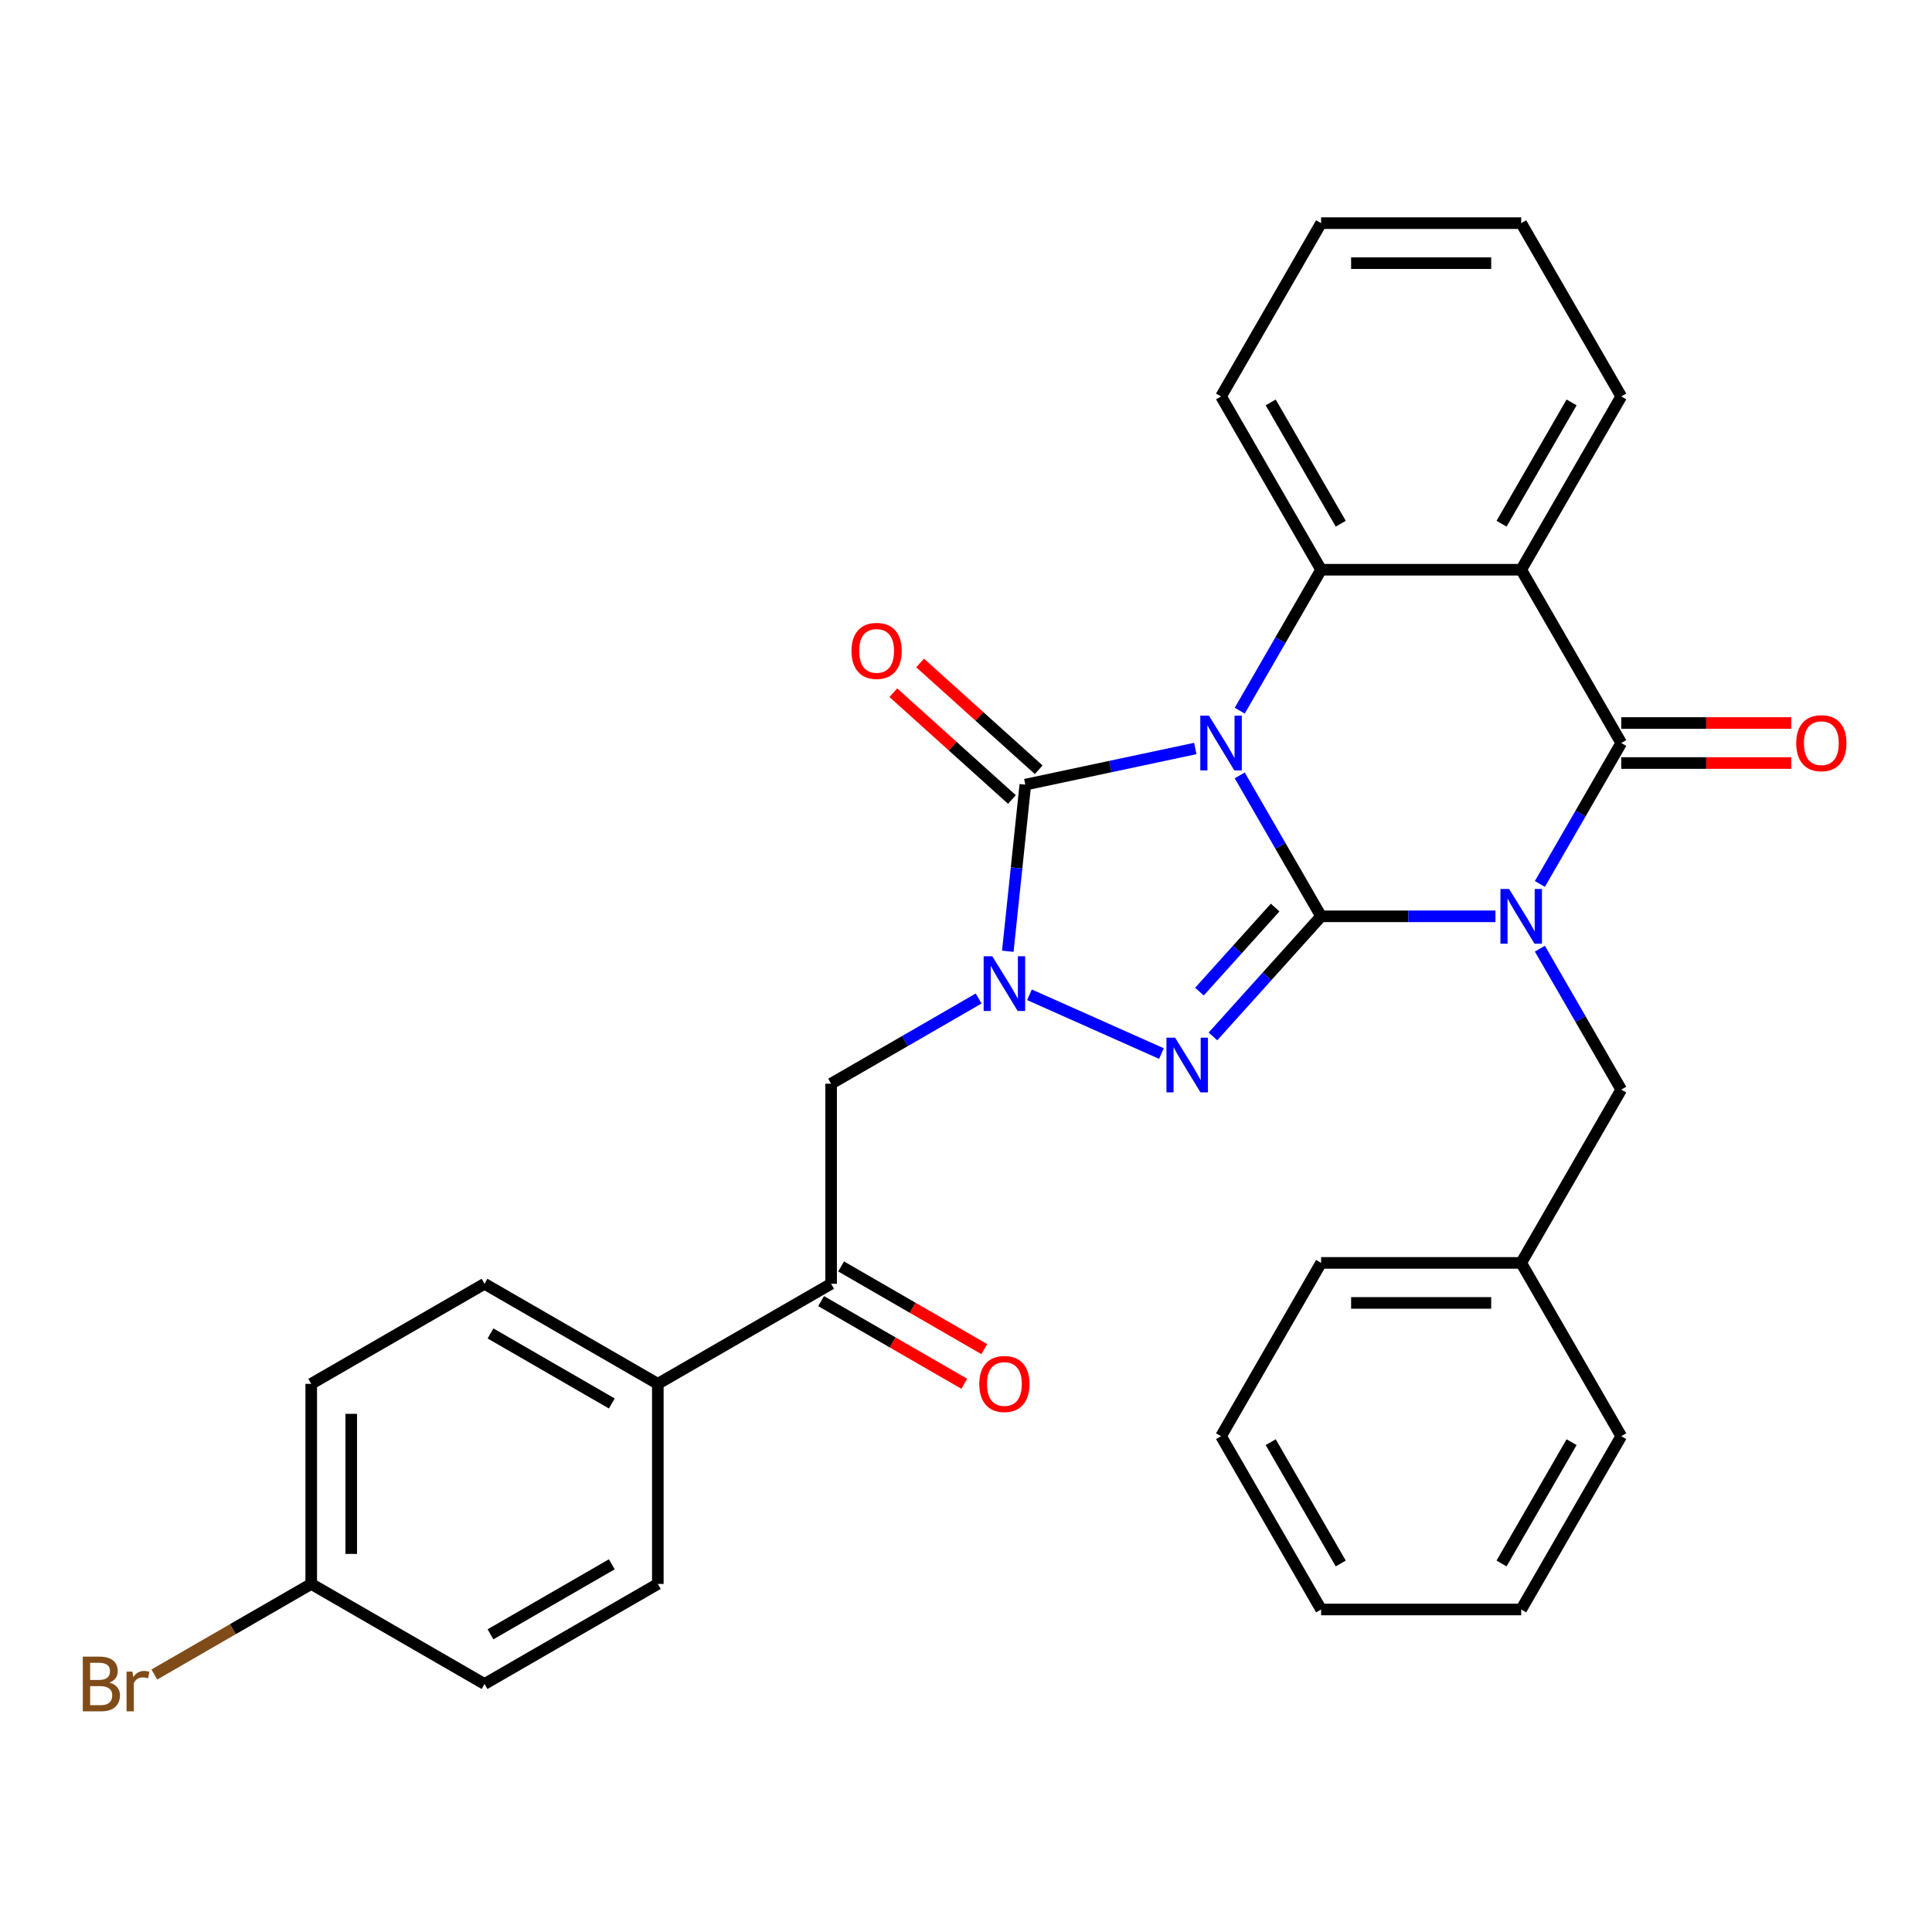 <?xml version='1.0' encoding='iso-8859-1'?>
<svg version='1.1' baseProfile='full'
              xmlns='http://www.w3.org/2000/svg'
                      xmlns:rdkit='http://www.rdkit.org/xml'
                      xmlns:xlink='http://www.w3.org/1999/xlink'
                  xml:space='preserve'
width='1000px' height='1000px' viewBox='0 0 1000 1000'>
<!-- END OF HEADER -->
<rect style='opacity:1.0;fill:#FFFFFF;stroke:none' width='1000' height='1000' x='0' y='0'> </rect>
<path class='bond-0' d='M 683.798,474.284 L 662.741,437.811' style='fill:none;fill-rule:evenodd;stroke:#000000;stroke-width:6px;stroke-linecap:butt;stroke-linejoin:miter;stroke-opacity:1' />
<path class='bond-0' d='M 662.741,437.811 L 641.683,401.337' style='fill:none;fill-rule:evenodd;stroke:#0000FF;stroke-width:6px;stroke-linecap:butt;stroke-linejoin:miter;stroke-opacity:1' />
<path class='bond-1' d='M 683.798,474.284 L 728.92,474.284' style='fill:none;fill-rule:evenodd;stroke:#000000;stroke-width:6px;stroke-linecap:butt;stroke-linejoin:miter;stroke-opacity:1' />
<path class='bond-1' d='M 728.92,474.284 L 774.041,474.284' style='fill:none;fill-rule:evenodd;stroke:#0000FF;stroke-width:6px;stroke-linecap:butt;stroke-linejoin:miter;stroke-opacity:1' />
<path class='bond-2' d='M 683.798,474.284 L 655.811,505.366' style='fill:none;fill-rule:evenodd;stroke:#000000;stroke-width:6px;stroke-linecap:butt;stroke-linejoin:miter;stroke-opacity:1' />
<path class='bond-2' d='M 655.811,505.366 L 627.825,536.449' style='fill:none;fill-rule:evenodd;stroke:#0000FF;stroke-width:6px;stroke-linecap:butt;stroke-linejoin:miter;stroke-opacity:1' />
<path class='bond-2' d='M 660.009,469.748 L 640.418,491.506' style='fill:none;fill-rule:evenodd;stroke:#000000;stroke-width:6px;stroke-linecap:butt;stroke-linejoin:miter;stroke-opacity:1' />
<path class='bond-2' d='M 640.418,491.506 L 620.827,513.264' style='fill:none;fill-rule:evenodd;stroke:#0000FF;stroke-width:6px;stroke-linecap:butt;stroke-linejoin:miter;stroke-opacity:1' />
<path class='bond-3' d='M 618.683,387.421 L 574.693,396.771' style='fill:none;fill-rule:evenodd;stroke:#0000FF;stroke-width:6px;stroke-linecap:butt;stroke-linejoin:miter;stroke-opacity:1' />
<path class='bond-3' d='M 574.693,396.771 L 530.704,406.122' style='fill:none;fill-rule:evenodd;stroke:#000000;stroke-width:6px;stroke-linecap:butt;stroke-linejoin:miter;stroke-opacity:1' />
<path class='bond-6' d='M 641.683,367.839 L 662.741,331.365' style='fill:none;fill-rule:evenodd;stroke:#0000FF;stroke-width:6px;stroke-linecap:butt;stroke-linejoin:miter;stroke-opacity:1' />
<path class='bond-6' d='M 662.741,331.365 L 683.798,294.892' style='fill:none;fill-rule:evenodd;stroke:#000000;stroke-width:6px;stroke-linecap:butt;stroke-linejoin:miter;stroke-opacity:1' />
<path class='bond-5' d='M 797.04,457.535 L 818.098,421.061' style='fill:none;fill-rule:evenodd;stroke:#0000FF;stroke-width:6px;stroke-linecap:butt;stroke-linejoin:miter;stroke-opacity:1' />
<path class='bond-5' d='M 818.098,421.061 L 839.156,384.588' style='fill:none;fill-rule:evenodd;stroke:#000000;stroke-width:6px;stroke-linecap:butt;stroke-linejoin:miter;stroke-opacity:1' />
<path class='bond-9' d='M 797.04,491.033 L 818.098,527.506' style='fill:none;fill-rule:evenodd;stroke:#0000FF;stroke-width:6px;stroke-linecap:butt;stroke-linejoin:miter;stroke-opacity:1' />
<path class='bond-9' d='M 818.098,527.506 L 839.156,563.98' style='fill:none;fill-rule:evenodd;stroke:#000000;stroke-width:6px;stroke-linecap:butt;stroke-linejoin:miter;stroke-opacity:1' />
<path class='bond-4' d='M 601.166,545.318 L 532.842,514.898' style='fill:none;fill-rule:evenodd;stroke:#0000FF;stroke-width:6px;stroke-linecap:butt;stroke-linejoin:miter;stroke-opacity:1' />
<path class='bond-11' d='M 537.634,398.425 L 506.944,370.792' style='fill:none;fill-rule:evenodd;stroke:#000000;stroke-width:6px;stroke-linecap:butt;stroke-linejoin:miter;stroke-opacity:1' />
<path class='bond-11' d='M 506.944,370.792 L 476.255,343.158' style='fill:none;fill-rule:evenodd;stroke:#FF0000;stroke-width:6px;stroke-linecap:butt;stroke-linejoin:miter;stroke-opacity:1' />
<path class='bond-11' d='M 523.774,413.819 L 493.084,386.185' style='fill:none;fill-rule:evenodd;stroke:#000000;stroke-width:6px;stroke-linecap:butt;stroke-linejoin:miter;stroke-opacity:1' />
<path class='bond-11' d='M 493.084,386.185 L 462.394,358.552' style='fill:none;fill-rule:evenodd;stroke:#FF0000;stroke-width:6px;stroke-linecap:butt;stroke-linejoin:miter;stroke-opacity:1' />
<path class='bond-31' d='M 530.704,406.122 L 526.171,449.249' style='fill:none;fill-rule:evenodd;stroke:#000000;stroke-width:6px;stroke-linecap:butt;stroke-linejoin:miter;stroke-opacity:1' />
<path class='bond-31' d='M 526.171,449.249 L 521.638,492.377' style='fill:none;fill-rule:evenodd;stroke:#0000FF;stroke-width:6px;stroke-linecap:butt;stroke-linejoin:miter;stroke-opacity:1' />
<path class='bond-8' d='M 506.548,516.822 L 468.365,538.867' style='fill:none;fill-rule:evenodd;stroke:#0000FF;stroke-width:6px;stroke-linecap:butt;stroke-linejoin:miter;stroke-opacity:1' />
<path class='bond-8' d='M 468.365,538.867 L 430.182,560.912' style='fill:none;fill-rule:evenodd;stroke:#000000;stroke-width:6px;stroke-linecap:butt;stroke-linejoin:miter;stroke-opacity:1' />
<path class='bond-7' d='M 839.156,384.588 L 787.37,294.892' style='fill:none;fill-rule:evenodd;stroke:#000000;stroke-width:6px;stroke-linecap:butt;stroke-linejoin:miter;stroke-opacity:1' />
<path class='bond-12' d='M 839.156,394.945 L 883.147,394.945' style='fill:none;fill-rule:evenodd;stroke:#000000;stroke-width:6px;stroke-linecap:butt;stroke-linejoin:miter;stroke-opacity:1' />
<path class='bond-12' d='M 883.147,394.945 L 927.139,394.945' style='fill:none;fill-rule:evenodd;stroke:#FF0000;stroke-width:6px;stroke-linecap:butt;stroke-linejoin:miter;stroke-opacity:1' />
<path class='bond-12' d='M 839.156,374.231 L 883.147,374.231' style='fill:none;fill-rule:evenodd;stroke:#000000;stroke-width:6px;stroke-linecap:butt;stroke-linejoin:miter;stroke-opacity:1' />
<path class='bond-12' d='M 883.147,374.231 L 927.139,374.231' style='fill:none;fill-rule:evenodd;stroke:#FF0000;stroke-width:6px;stroke-linecap:butt;stroke-linejoin:miter;stroke-opacity:1' />
<path class='bond-19' d='M 683.798,294.892 L 632.012,205.196' style='fill:none;fill-rule:evenodd;stroke:#000000;stroke-width:6px;stroke-linecap:butt;stroke-linejoin:miter;stroke-opacity:1' />
<path class='bond-19' d='M 693.97,271.08 L 657.719,208.293' style='fill:none;fill-rule:evenodd;stroke:#000000;stroke-width:6px;stroke-linecap:butt;stroke-linejoin:miter;stroke-opacity:1' />
<path class='bond-32' d='M 683.798,294.892 L 787.37,294.892' style='fill:none;fill-rule:evenodd;stroke:#000000;stroke-width:6px;stroke-linecap:butt;stroke-linejoin:miter;stroke-opacity:1' />
<path class='bond-17' d='M 787.37,294.892 L 839.156,205.196' style='fill:none;fill-rule:evenodd;stroke:#000000;stroke-width:6px;stroke-linecap:butt;stroke-linejoin:miter;stroke-opacity:1' />
<path class='bond-17' d='M 777.199,271.08 L 813.449,208.293' style='fill:none;fill-rule:evenodd;stroke:#000000;stroke-width:6px;stroke-linecap:butt;stroke-linejoin:miter;stroke-opacity:1' />
<path class='bond-10' d='M 430.182,560.912 L 430.182,664.484' style='fill:none;fill-rule:evenodd;stroke:#000000;stroke-width:6px;stroke-linecap:butt;stroke-linejoin:miter;stroke-opacity:1' />
<path class='bond-20' d='M 839.156,563.98 L 787.37,653.676' style='fill:none;fill-rule:evenodd;stroke:#000000;stroke-width:6px;stroke-linecap:butt;stroke-linejoin:miter;stroke-opacity:1' />
<path class='bond-13' d='M 430.182,664.484 L 340.486,716.27' style='fill:none;fill-rule:evenodd;stroke:#000000;stroke-width:6px;stroke-linecap:butt;stroke-linejoin:miter;stroke-opacity:1' />
<path class='bond-14' d='M 425.003,673.454 L 462.056,694.846' style='fill:none;fill-rule:evenodd;stroke:#000000;stroke-width:6px;stroke-linecap:butt;stroke-linejoin:miter;stroke-opacity:1' />
<path class='bond-14' d='M 462.056,694.846 L 499.11,716.239' style='fill:none;fill-rule:evenodd;stroke:#FF0000;stroke-width:6px;stroke-linecap:butt;stroke-linejoin:miter;stroke-opacity:1' />
<path class='bond-14' d='M 435.36,655.514 L 472.414,676.907' style='fill:none;fill-rule:evenodd;stroke:#000000;stroke-width:6px;stroke-linecap:butt;stroke-linejoin:miter;stroke-opacity:1' />
<path class='bond-14' d='M 472.414,676.907 L 509.467,698.3' style='fill:none;fill-rule:evenodd;stroke:#FF0000;stroke-width:6px;stroke-linecap:butt;stroke-linejoin:miter;stroke-opacity:1' />
<path class='bond-15' d='M 340.486,716.27 L 250.79,664.484' style='fill:none;fill-rule:evenodd;stroke:#000000;stroke-width:6px;stroke-linecap:butt;stroke-linejoin:miter;stroke-opacity:1' />
<path class='bond-15' d='M 316.674,726.441 L 253.887,690.191' style='fill:none;fill-rule:evenodd;stroke:#000000;stroke-width:6px;stroke-linecap:butt;stroke-linejoin:miter;stroke-opacity:1' />
<path class='bond-16' d='M 340.486,716.27 L 340.486,819.842' style='fill:none;fill-rule:evenodd;stroke:#000000;stroke-width:6px;stroke-linecap:butt;stroke-linejoin:miter;stroke-opacity:1' />
<path class='bond-21' d='M 250.79,664.484 L 161.094,716.27' style='fill:none;fill-rule:evenodd;stroke:#000000;stroke-width:6px;stroke-linecap:butt;stroke-linejoin:miter;stroke-opacity:1' />
<path class='bond-22' d='M 340.486,819.842 L 250.79,871.628' style='fill:none;fill-rule:evenodd;stroke:#000000;stroke-width:6px;stroke-linecap:butt;stroke-linejoin:miter;stroke-opacity:1' />
<path class='bond-22' d='M 316.674,809.671 L 253.887,845.921' style='fill:none;fill-rule:evenodd;stroke:#000000;stroke-width:6px;stroke-linecap:butt;stroke-linejoin:miter;stroke-opacity:1' />
<path class='bond-26' d='M 839.156,205.196 L 787.37,115.5' style='fill:none;fill-rule:evenodd;stroke:#000000;stroke-width:6px;stroke-linecap:butt;stroke-linejoin:miter;stroke-opacity:1' />
<path class='bond-18' d='M 161.094,819.842 L 250.79,871.628' style='fill:none;fill-rule:evenodd;stroke:#000000;stroke-width:6px;stroke-linecap:butt;stroke-linejoin:miter;stroke-opacity:1' />
<path class='bond-23' d='M 161.094,819.842 L 120.491,843.284' style='fill:none;fill-rule:evenodd;stroke:#000000;stroke-width:6px;stroke-linecap:butt;stroke-linejoin:miter;stroke-opacity:1' />
<path class='bond-23' d='M 120.491,843.284 L 79.888,866.727' style='fill:none;fill-rule:evenodd;stroke:#7F4C19;stroke-width:6px;stroke-linecap:butt;stroke-linejoin:miter;stroke-opacity:1' />
<path class='bond-35' d='M 161.094,819.842 L 161.094,716.27' style='fill:none;fill-rule:evenodd;stroke:#000000;stroke-width:6px;stroke-linecap:butt;stroke-linejoin:miter;stroke-opacity:1' />
<path class='bond-35' d='M 181.808,804.306 L 181.808,731.806' style='fill:none;fill-rule:evenodd;stroke:#000000;stroke-width:6px;stroke-linecap:butt;stroke-linejoin:miter;stroke-opacity:1' />
<path class='bond-27' d='M 632.012,205.196 L 683.798,115.5' style='fill:none;fill-rule:evenodd;stroke:#000000;stroke-width:6px;stroke-linecap:butt;stroke-linejoin:miter;stroke-opacity:1' />
<path class='bond-24' d='M 787.37,653.676 L 683.798,653.676' style='fill:none;fill-rule:evenodd;stroke:#000000;stroke-width:6px;stroke-linecap:butt;stroke-linejoin:miter;stroke-opacity:1' />
<path class='bond-24' d='M 771.834,674.39 L 699.334,674.39' style='fill:none;fill-rule:evenodd;stroke:#000000;stroke-width:6px;stroke-linecap:butt;stroke-linejoin:miter;stroke-opacity:1' />
<path class='bond-25' d='M 787.37,653.676 L 839.156,743.371' style='fill:none;fill-rule:evenodd;stroke:#000000;stroke-width:6px;stroke-linecap:butt;stroke-linejoin:miter;stroke-opacity:1' />
<path class='bond-29' d='M 683.798,653.676 L 632.012,743.371' style='fill:none;fill-rule:evenodd;stroke:#000000;stroke-width:6px;stroke-linecap:butt;stroke-linejoin:miter;stroke-opacity:1' />
<path class='bond-28' d='M 839.156,743.371 L 787.37,833.067' style='fill:none;fill-rule:evenodd;stroke:#000000;stroke-width:6px;stroke-linecap:butt;stroke-linejoin:miter;stroke-opacity:1' />
<path class='bond-28' d='M 813.449,746.469 L 777.199,809.256' style='fill:none;fill-rule:evenodd;stroke:#000000;stroke-width:6px;stroke-linecap:butt;stroke-linejoin:miter;stroke-opacity:1' />
<path class='bond-33' d='M 787.37,115.5 L 683.798,115.5' style='fill:none;fill-rule:evenodd;stroke:#000000;stroke-width:6px;stroke-linecap:butt;stroke-linejoin:miter;stroke-opacity:1' />
<path class='bond-33' d='M 771.834,136.215 L 699.334,136.215' style='fill:none;fill-rule:evenodd;stroke:#000000;stroke-width:6px;stroke-linecap:butt;stroke-linejoin:miter;stroke-opacity:1' />
<path class='bond-30' d='M 787.37,833.067 L 683.798,833.067' style='fill:none;fill-rule:evenodd;stroke:#000000;stroke-width:6px;stroke-linecap:butt;stroke-linejoin:miter;stroke-opacity:1' />
<path class='bond-34' d='M 632.012,743.371 L 683.798,833.067' style='fill:none;fill-rule:evenodd;stroke:#000000;stroke-width:6px;stroke-linecap:butt;stroke-linejoin:miter;stroke-opacity:1' />
<path class='bond-34' d='M 657.719,746.469 L 693.97,809.256' style='fill:none;fill-rule:evenodd;stroke:#000000;stroke-width:6px;stroke-linecap:butt;stroke-linejoin:miter;stroke-opacity:1' />
<path  class='atom-1' d='M 625.752 370.428
L 635.032 385.428
Q 635.952 386.908, 637.432 389.588
Q 638.912 392.268, 638.992 392.428
L 638.992 370.428
L 642.752 370.428
L 642.752 398.748
L 638.872 398.748
L 628.912 382.348
Q 627.752 380.428, 626.512 378.228
Q 625.312 376.028, 624.952 375.348
L 624.952 398.748
L 621.272 398.748
L 621.272 370.428
L 625.752 370.428
' fill='#0000FF'/>
<path  class='atom-2' d='M 781.11 460.124
L 790.39 475.124
Q 791.31 476.604, 792.79 479.284
Q 794.27 481.964, 794.35 482.124
L 794.35 460.124
L 798.11 460.124
L 798.11 488.444
L 794.23 488.444
L 784.27 472.044
Q 783.11 470.124, 781.87 467.924
Q 780.67 465.724, 780.31 465.044
L 780.31 488.444
L 776.63 488.444
L 776.63 460.124
L 781.11 460.124
' fill='#0000FF'/>
<path  class='atom-3' d='M 608.235 537.093
L 617.515 552.093
Q 618.435 553.573, 619.915 556.253
Q 621.395 558.933, 621.475 559.093
L 621.475 537.093
L 625.235 537.093
L 625.235 565.413
L 621.355 565.413
L 611.395 549.013
Q 610.235 547.093, 608.995 544.893
Q 607.795 542.693, 607.435 542.013
L 607.435 565.413
L 603.755 565.413
L 603.755 537.093
L 608.235 537.093
' fill='#0000FF'/>
<path  class='atom-5' d='M 513.618 494.966
L 522.898 509.966
Q 523.818 511.446, 525.298 514.126
Q 526.778 516.806, 526.858 516.966
L 526.858 494.966
L 530.618 494.966
L 530.618 523.286
L 526.738 523.286
L 516.778 506.886
Q 515.618 504.966, 514.378 502.766
Q 513.178 500.566, 512.818 499.886
L 512.818 523.286
L 509.138 523.286
L 509.138 494.966
L 513.618 494.966
' fill='#0000FF'/>
<path  class='atom-12' d='M 440.735 336.899
Q 440.735 330.099, 444.095 326.299
Q 447.455 322.499, 453.735 322.499
Q 460.015 322.499, 463.375 326.299
Q 466.735 330.099, 466.735 336.899
Q 466.735 343.779, 463.335 347.699
Q 459.935 351.579, 453.735 351.579
Q 447.495 351.579, 444.095 347.699
Q 440.735 343.819, 440.735 336.899
M 453.735 348.379
Q 458.055 348.379, 460.375 345.499
Q 462.735 342.579, 462.735 336.899
Q 462.735 331.339, 460.375 328.539
Q 458.055 325.699, 453.735 325.699
Q 449.415 325.699, 447.055 328.499
Q 444.735 331.299, 444.735 336.899
Q 444.735 342.619, 447.055 345.499
Q 449.415 348.379, 453.735 348.379
' fill='#FF0000'/>
<path  class='atom-13' d='M 929.728 384.668
Q 929.728 377.868, 933.088 374.068
Q 936.448 370.268, 942.728 370.268
Q 949.008 370.268, 952.368 374.068
Q 955.728 377.868, 955.728 384.668
Q 955.728 391.548, 952.328 395.468
Q 948.928 399.348, 942.728 399.348
Q 936.488 399.348, 933.088 395.468
Q 929.728 391.588, 929.728 384.668
M 942.728 396.148
Q 947.048 396.148, 949.368 393.268
Q 951.728 390.348, 951.728 384.668
Q 951.728 379.108, 949.368 376.308
Q 947.048 373.468, 942.728 373.468
Q 938.408 373.468, 936.048 376.268
Q 933.728 379.068, 933.728 384.668
Q 933.728 390.388, 936.048 393.268
Q 938.408 396.148, 942.728 396.148
' fill='#FF0000'/>
<path  class='atom-15' d='M 506.878 716.35
Q 506.878 709.55, 510.238 705.75
Q 513.598 701.95, 519.878 701.95
Q 526.158 701.95, 529.518 705.75
Q 532.878 709.55, 532.878 716.35
Q 532.878 723.23, 529.478 727.15
Q 526.078 731.03, 519.878 731.03
Q 513.638 731.03, 510.238 727.15
Q 506.878 723.27, 506.878 716.35
M 519.878 727.83
Q 524.198 727.83, 526.518 724.95
Q 528.878 722.03, 528.878 716.35
Q 528.878 710.79, 526.518 707.99
Q 524.198 705.15, 519.878 705.15
Q 515.558 705.15, 513.198 707.95
Q 510.878 710.75, 510.878 716.35
Q 510.878 722.07, 513.198 724.95
Q 515.558 727.83, 519.878 727.83
' fill='#FF0000'/>
<path  class='atom-24' d='M 56.618 870.908
Q 59.338 871.668, 60.698 873.348
Q 62.098 874.988, 62.098 877.428
Q 62.098 881.348, 59.578 883.588
Q 57.098 885.788, 52.378 885.788
L 42.858 885.788
L 42.858 857.468
L 51.218 857.468
Q 56.058 857.468, 58.498 859.428
Q 60.938 861.388, 60.938 864.988
Q 60.938 869.268, 56.618 870.908
M 46.658 860.668
L 46.658 869.548
L 51.218 869.548
Q 54.018 869.548, 55.458 868.428
Q 56.938 867.268, 56.938 864.988
Q 56.938 860.668, 51.218 860.668
L 46.658 860.668
M 52.378 882.588
Q 55.138 882.588, 56.618 881.268
Q 58.098 879.948, 58.098 877.428
Q 58.098 875.108, 56.458 873.948
Q 54.858 872.748, 51.778 872.748
L 46.658 872.748
L 46.658 882.588
L 52.378 882.588
' fill='#7F4C19'/>
<path  class='atom-24' d='M 68.538 865.228
L 68.978 868.068
Q 71.138 864.868, 74.658 864.868
Q 75.778 864.868, 77.298 865.268
L 76.698 868.628
Q 74.978 868.228, 74.018 868.228
Q 72.338 868.228, 71.218 868.908
Q 70.138 869.548, 69.258 871.108
L 69.258 885.788
L 65.498 885.788
L 65.498 865.228
L 68.538 865.228
' fill='#7F4C19'/>
</svg>
